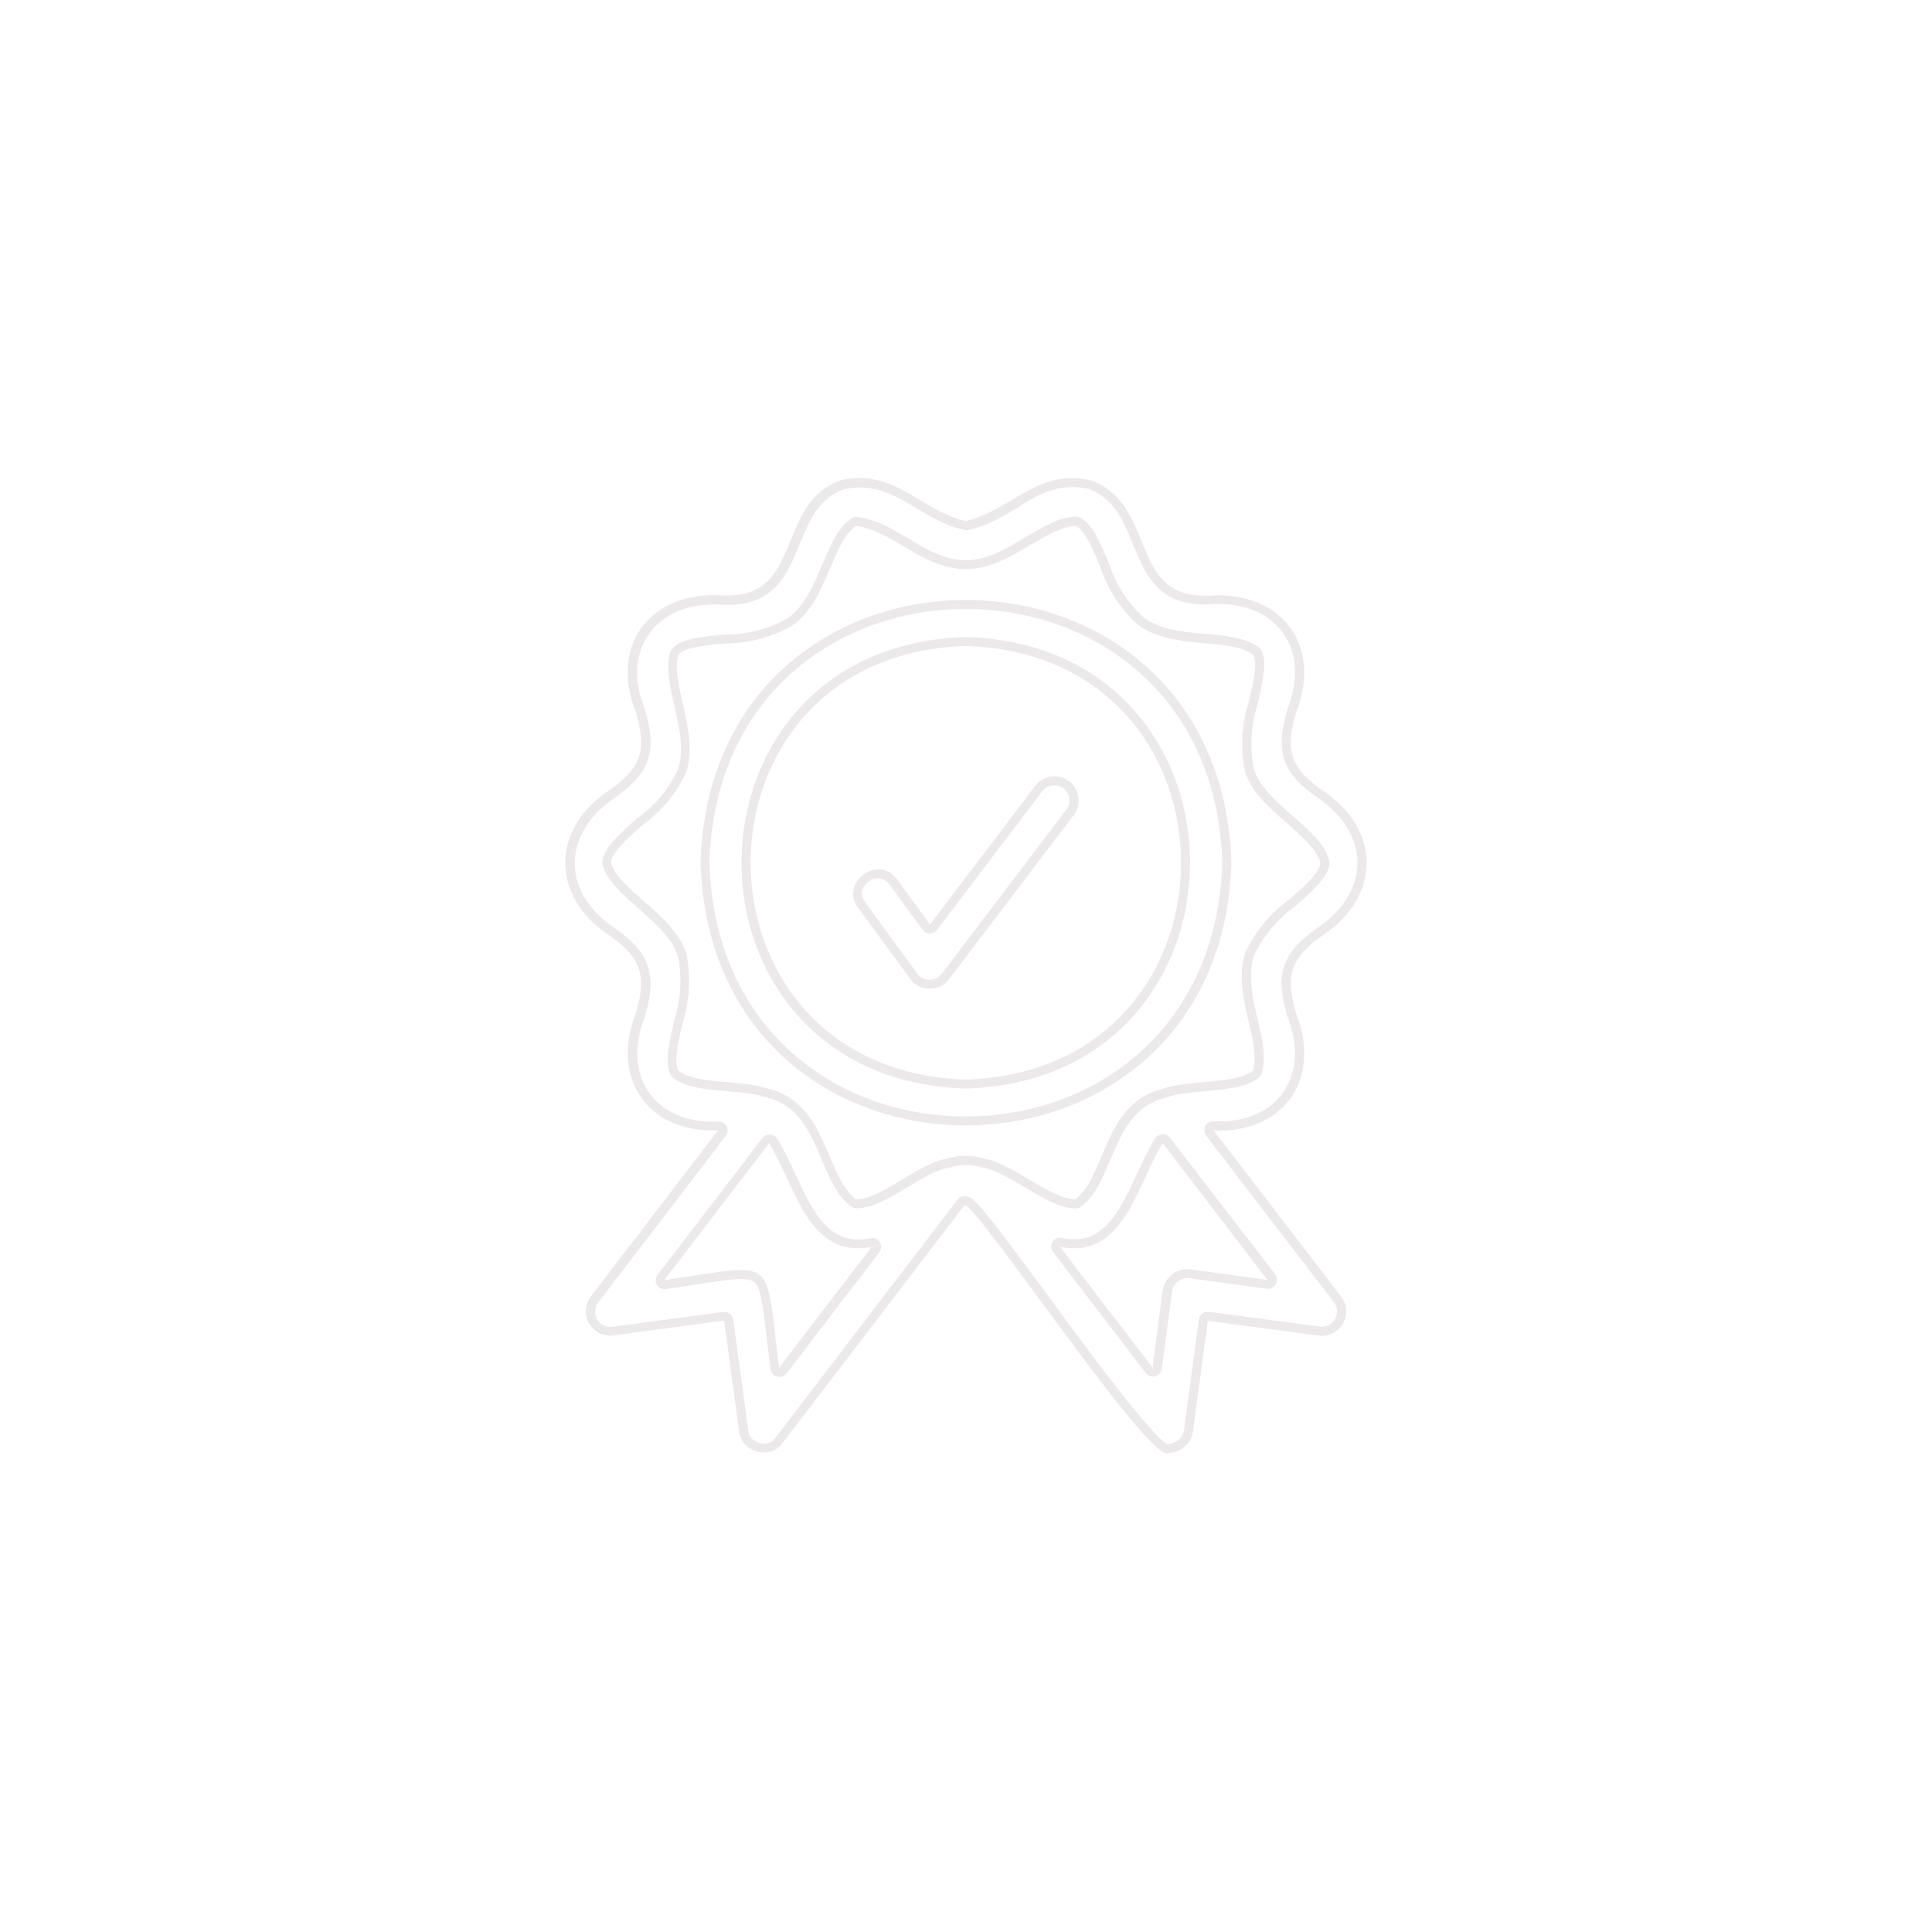 <?xml version="1.0" encoding="utf-8"?>
<!-- Generator: Adobe Illustrator 26.4.1, SVG Export Plug-In . SVG Version: 6.00 Build 0)  -->
<svg version="1.1" id="Ebene_1" xmlns="http://www.w3.org/2000/svg" xmlns:xlink="http://www.w3.org/1999/xlink" x="0px" y="0px"
	 viewBox="0 0 1080 1080" style="enable-background:new 0 0 1080 1080;" xml:space="preserve">
<style type="text/css">
	.st0{fill:#EBE9E9;}
</style>
<g>
	<g>
		<path class="st0" d="M589.4,439c1.9,0,3.6,0.6,5.1,1.7c3.7,2.8,4.5,8.1,1.7,11.8l-69.8,91.9c0,0-0.1,0.1-0.1,0.1
			c-1.4,2-3.9,3.2-6.6,3.2c-2.8,0-5.3-1.2-6.8-3.3c0,0-0.1-0.1-0.1-0.1c-0.6-0.8-28.9-39.5-29.2-39.9c-2.5-3.4-1.9-6.4-1-8.2
			c1.6-3.1,5-5.2,8.4-5.2c2.5,0,4.6,1.2,6.3,3.5c0.1,0.1,18.5,25.3,18.5,25.3c0.9,1.3,2.4,2,4,2c0,0,0,0,0,0c1.6,0,3-0.7,4-2
			l58.8-77.5C584.3,440.2,586.8,439,589.4,439 M589.4,434c-4.1,0-8.1,1.8-10.7,5.3l-58.8,77.5c0,0-18.5-25.3-18.5-25.3
			c-2.9-3.9-6.6-5.5-10.3-5.5c-9.7,0-18.9,11.1-11.4,21.4c0,0,29.2,39.9,29.2,39.9l0,0c2.5,3.6,6.7,5.4,10.9,5.4
			c4.1,0,8.2-1.8,10.7-5.3l69.8-91.9c4.5-5.9,3.2-14.4-2.7-18.8C595.1,434.9,592.3,434,589.4,434L589.4,434z"/>
	</g>
	<g>
		<path class="st0" d="M539.9,340.4c36.7,0,71.2,12.6,97,35.5c29,25.6,45,62.4,46.4,106.4c-1.4,43.9-17.5,80.7-46.5,106.4
			c-25.8,22.9-60.3,35.4-97,35.4c-36.7,0-71.1-12.6-96.9-35.4c-28.9-25.6-45-62.4-46.4-106.4c1.4-44,17.4-80.8,46.4-106.4
			C468.8,353,503.2,340.4,539.9,340.4 M539.9,608.5c0.1,0,0.1,0,0.2,0c38.6-1.2,71.1-15.4,93.8-41c20.2-22.8,31.3-53.1,31.3-85.3
			c0-32.2-11.1-62.4-31.3-85.2c-22.7-25.6-55.2-39.7-93.8-40.9c-0.1,0-0.1,0-0.2,0c-0.1,0-0.1,0-0.2,0
			c-38.6,1.2-71.1,15.3-93.8,40.9c-20.2,22.7-31.3,53-31.4,85.2c0,32.2,11.1,62.5,31.3,85.3c22.7,25.6,55.2,39.8,93.8,41
			C539.8,608.5,539.9,608.5,539.9,608.5 M539.9,335.4c-72.7,0-145.3,48.9-148.3,146.9c3.1,97.9,75.6,146.8,148.3,146.8
			c72.7,0,145.4-48.9,148.5-146.8C685.3,384.4,612.6,335.4,539.9,335.4L539.9,335.4z M539.9,603.5c-160.4-5-160.4-237.5,0-242.4
			C700.4,366.1,700.3,598.4,539.9,603.5L539.9,603.5z"/>
	</g>
	<g>
		<path class="st0" d="M599.3,272.3c2.8,0,5.8,0.3,8.9,0.9c14.6,5.3,19.7,17.7,25.1,30.9c6.4,15.8,13.7,33.8,39.7,33.8
			c1.4,0,2.8-0.1,4.2-0.2c1.2-0.1,2.3-0.1,3.5-0.1c16.4,0,29.6,6,37,16.9c7.5,11,8.3,25.8,2.1,41.6c-0.1,0.1-0.1,0.3-0.1,0.4
			c-6.9,23.3-3.1,35.1,15.6,48.6c0.1,0.1,0.2,0.1,0.2,0.2c14.8,9.4,23.3,22.9,23.3,37c0,14.1-8.5,27.5-23.3,37
			c-0.1,0.1-0.2,0.1-0.2,0.2c-18.8,13.6-22.6,25.4-15.6,48.6c0,0.1,0.1,0.3,0.1,0.4c6.2,15.8,5.4,30.6-2.2,41.7
			c-7.3,10.8-20.2,16.7-36.2,16.7c-1,0-2,0-3-0.1c-0.1,0-0.2,0-0.2,0c-1.9,0-3.6,1-4.4,2.7c-0.9,1.7-0.7,3.8,0.5,5.4l71.5,93.2
			c2,2.8,2.2,6.4,0.4,9.4c0,0,0,0,0,0c-1.5,2.6-4.3,4.2-7.4,4.2c-0.4,0-0.7,0-1-0.1l-62-8.3c-0.2,0-0.4,0-0.7,0
			c-2.5,0-4.6,1.8-4.9,4.3c0,0-8.2,60.8-8.4,62.2c0,0,0,0,0,0c-0.6,4-4.4,7.2-8.6,7.3c-0.3,0-0.7,0-1,0.1
			c-2.1-1.3-8.3-6.7-24.9-27.7c-12.7-16.1-28-36.8-41.4-55.1c-38.3-51.9-41.8-55.7-46.6-55.7c-0.2,0-0.4,0-0.5,0
			c-1.4,0.1-2.6,0.8-3.5,1.9c-1,1.3-100.2,131.1-101.7,133c0,0.1-0.1,0.1-0.1,0.2c-1.9,2.7-4.8,3.2-6.4,3.2c-3.7,0-8-2.3-8.8-6.5
			c0-0.2,0-0.4,0-0.6l-8.4-62.2c-0.3-2.5-2.5-4.3-4.9-4.3c-0.2,0-0.4,0-0.7,0l-62,8.3c-0.4,0-0.7,0.1-1.1,0.1c-3,0-5.9-1.6-7.4-4.2
			c-1.7-3-1.5-6.7,0.5-9.4l71.4-93.2c1.2-1.5,1.4-3.6,0.5-5.4c-0.9-1.7-2.6-2.7-4.4-2.7c-0.1,0-0.2,0-0.2,0c-1,0-2.1,0.1-3.1,0.1
			c-15.9,0-28.7-5.9-36-16.7c-7.5-11-8.3-26.2-2.1-41.7c0.1-0.1,0.1-0.3,0.1-0.4c3.5-11.9,4.1-20,1.9-27.2
			c-2.3-7.7-7.7-14.3-17.6-21.4c-0.1-0.1-0.2-0.1-0.2-0.2c-14.8-9.4-23.3-22.8-23.3-36.9c0-14.1,8.5-27.6,23.3-37.1
			c0.1-0.1,0.2-0.1,0.2-0.2c9.8-7.1,15.3-13.6,17.6-21.2c2.2-7.2,1.6-15.4-1.9-27.3c0-0.1-0.1-0.3-0.1-0.4
			c-6.2-15.7-5.5-30.4,2-41.4c7.5-11,20.6-17,37-17c1.1,0,2.3,0,3.5,0.1c1.4,0.1,2.8,0.1,4.2,0.1c26.1,0,33.4-17.9,39.8-33.7
			c5.4-13.2,10.4-25.6,25.1-31c3-0.6,6-0.9,8.9-0.9c12,0,21.2,5.5,30.9,11.3c8.2,4.9,16.6,10,27.4,12.5c0.4,0.1,0.8,0.1,1.1,0.1
			c0.4,0,0.8,0,1.1-0.1c10.8-2.5,19.2-7.6,27.4-12.5C578.2,277.8,587.3,272.3,599.3,272.3C599.3,272.3,599.3,272.3,599.3,272.3
			 M540,313.2c-12.6-0.3-22.2-6.1-32.3-12.2c-8.7-5.2-17.6-10.6-28.3-12c-0.2,0-0.4,0-0.7,0c-1,0-2,0.3-2.8,0.9
			c-7.6,5.1-11.7,15-16.1,25.5c-4.8,11.3-9.7,23.1-19.1,30c-10.7,6.2-22.9,9.4-35.3,9.4c-0.1,0-0.3,0-0.4,0
			c-15.4,1.2-25.8,3-29.5,8.2c-0.3,0.4-0.6,0.9-0.7,1.4c-2.8,8.5-0.4,18.8,2.1,29.7c2.8,12.1,5.7,24.6,2.2,35.8
			c-5,10.9-12.9,20.4-22.7,27.3c-0.2,0.1-0.3,0.2-0.4,0.4l-0.4,0.3c-11.4,10.2-18.8,17.4-18.9,24.4c0,0.5,0.1,0.9,0.2,1.4
			c2.6,8.9,10.9,16.1,19.7,23.8c9.2,8.1,18.8,16.4,22.3,26.7c2.5,12.2,1.8,24.9-2.1,36.7c0,0.2-0.1,0.3-0.1,0.5l-0.2,0.9
			c-3.1,13.8-5,23.9-1.1,29.3c0.2,0.3,0.5,0.6,0.8,0.8c6.6,5.5,18.2,6.6,30.5,7.6c7.2,0.6,14.7,1.3,19.7,2.9
			c0.2,0.1,0.4,0.1,0.6,0.2c19.2,3.9,25.9,19.9,32.5,35.4c4.4,10.4,8.5,20.2,16.3,25.9c0.8,0.6,1.8,1,2.9,1c0.1,0,0.2,0,0.4,0
			c8.6,0,18.2-5.7,28.2-11.8c8.1-4.9,16.5-9.9,23.2-10.9c0.3,0,0.6-0.1,0.9-0.2c2.6-0.9,5.6-1.2,8.6-1.3c3,0.1,6,0.4,8.6,1.3
			c0.3,0.1,0.6,0.2,0.9,0.2c6.8,1.1,15.2,6.1,23.4,11c10.1,6,19.6,11.7,28.3,11.8c0,0,0,0,0.1,0c1.1,0,2.1-0.3,3-1
			c7.8-5.8,11.9-15.6,16.3-26c6.3-15,12.9-30.5,30.7-34.8c0.2,0,0.4-0.1,0.6-0.2c5.3-2,13.5-2.8,21.4-3.5
			c12.2-1.1,23.6-2.1,30.4-7.6c0.8-0.6,1.3-1.5,1.6-2.4c2.7-8.6,0.3-18.9-2.2-29.7c-2.8-12-5.7-24.5-2.3-35.7
			c5.1-11,13-20.6,22.8-27.7c0.1-0.1,0.2-0.2,0.4-0.3c10.9-9.5,19.2-17.3,19.2-24.5c0-0.5-0.1-1-0.2-1.4
			c-2.7-9.2-11.3-16.6-20.3-24.5c-9.1-8-18.5-16.2-21.7-26c-2.5-12.2-1.8-25,2.1-36.8c0-0.1,0.1-0.3,0.1-0.4l0-0.2
			c3.3-14.1,5.3-24.6,1.3-30c-0.3-0.4-0.7-0.8-1.1-1.1c-7.5-5.3-18.1-6.3-29.4-7.3c-12.3-1.1-25-2.2-34.4-9
			c-9.1-8.2-15.9-18.6-19.7-30.3c0-0.1-0.1-0.2-0.1-0.4c-5.3-12.8-10.2-23.6-17.2-25.7c-0.5-0.1-1-0.2-1.5-0.2c-0.1,0-0.2,0-0.2,0
			c-8.9,0.4-17.8,5.7-27.2,11.2C563,306.6,551.9,313.2,540,313.2 M371.3,720.6c0.2,0,0.5,0,0.7,0c7.1-1,13.2-1.9,18.7-2.8
			c10.6-1.6,18.3-2.8,23.7-2.8c6.2,0,7.8,1.4,9.3,4.6c2.2,4.9,3.2,13.9,4.8,27.5c0.6,5.3,1.3,11.3,2.2,18.2c0.3,2,1.7,3.7,3.7,4.2
			c0.4,0.1,0.9,0.2,1.3,0.2c1.5,0,3-0.7,4-2l51.8-67.6c1.3-1.7,1.4-3.9,0.3-5.7c-0.9-1.5-2.5-2.3-4.2-2.3c-0.3,0-0.7,0-1,0.1
			c-2.4,0.5-4.7,0.7-6.8,0.7c-18.3,0-26.6-17.9-35.3-36.9c-3.3-7.1-6.4-13.8-10.1-19.5c-0.9-1.4-2.4-2.2-4-2.3c-0.1,0-0.1,0-0.2,0
			c-1.6,0-3,0.7-4,2l-58.6,76.5c-1.2,1.6-1.4,3.8-0.4,5.6C367.9,719.6,369.5,720.6,371.3,720.6 M600.5,692.8c-2.2,0-4.5-0.3-6.9-0.8
			c-0.3-0.1-0.7-0.1-1-0.1c-1.7,0-3.3,0.9-4.2,2.3c-1.1,1.8-1,4,0.3,5.7l51.8,67.6c1,1.3,2.4,2,4,2c0.4,0,0.9-0.1,1.3-0.2
			c2-0.5,3.4-2.2,3.7-4.2l5.7-43.3c0.7-4.2,4.4-7.4,8.7-7.4c0.4,0,0.7,0,1.1,0.1l43.1,5.9c0.2,0,0.5,0,0.7,0c1.8,0,3.4-0.9,4.3-2.5
			c1-1.8,0.9-3.9-0.3-5.6L654,636c-0.9-1.2-2.4-2-4-2c-0.1,0-0.1,0-0.2,0c-1.6,0.1-3.1,0.9-4,2.3c-3.7,5.8-6.8,12.5-10.1,19.6
			C626.9,674.9,618.7,692.8,600.5,692.8 M599.3,267.3c-23.7,0-36.4,18.6-59.4,24c-23.1-5.4-35.7-24-59.4-24c-3.2,0-6.6,0.3-10.2,1.1
			c-36.9,13-21.2,64.5-63.6,64.5c-1.2,0-2.5,0-3.9-0.1c-1.3-0.1-2.5-0.1-3.7-0.1c-37.1,0-58,29.3-43.7,65.3
			c6,20.4,3.7,30.5-13.8,43.1c-34,21.7-34.3,60.6,0,82.4c17.6,12.6,19.7,22.9,13.8,43.1c-13.9,35.1,5.7,65.3,42.8,65.3
			c1.1,0,2.2,0,3.3-0.1L330.1,725c-3.2,4.4-3.5,10.2-0.8,14.9c2.5,4.2,7,6.7,11.8,6.7c0.6,0,1.1,0,1.7-0.1l62-8.3l8.4,62.2h0
			c0.9,7.1,7.4,11.5,13.8,11.5c4,0,7.9-1.6,10.5-5.3c0,0,101.7-133,101.7-133c0,0,0,0,0,0c7.2,0,99.7,138.9,113.1,138.9
			c0.4,0,0.8-0.1,1-0.4c6.6-0.1,12.6-5,13.5-11.6c0,0,8.4-62.2,8.4-62.2l62,8.3c0.6,0.1,1.1,0.1,1.7,0.1c4.8,0,9.3-2.5,11.7-6.7
			c2.8-4.7,2.5-10.5-0.7-14.9l-71.5-93.2c1.1,0,2.1,0.1,3.2,0.1c37.1,0,56.9-29.8,43-65.3c-6.1-20.5-3.7-30.5,13.7-43.1
			c34.1-21.8,34.2-60.6,0-82.4c-17.7-12.7-19.8-22.8-13.7-43.1c14.1-36-6.4-65.3-43.8-65.3c-1.2,0-2.5,0-3.8,0.1
			c-1.4,0.1-2.7,0.1-3.9,0.1c-42.1,0-26.8-51.7-63.5-64.5C605.9,267.7,602.5,267.3,599.3,267.3L599.3,267.3z M539.9,318.2
			c24.1-0.1,44-23.4,61.2-24.2c5.1,1.6,10.3,13.7,14,22.9c4.1,12.6,11.4,23.8,21.3,32.6c19.4,14.1,50,6.5,64,16.4
			c3,4,0,16.7-2.2,26.1c-4.2,12.8-4.9,26.5-2.2,39.6c6.7,21.2,37.2,34.2,42.1,50.6c0,5.4-9.7,14-17.5,20.7
			c-10.6,7.7-19.1,18-24.6,29.9c-7.3,23.1,9.4,49.6,4.4,65.7c-9.9,7.9-36.6,5-50.5,10.2c-33,7.9-31.6,48.8-48.8,61.7
			c-14.1-0.1-34.9-20.1-51-22.7c-3.2-1.2-6.8-1.5-10.3-1.6c-3.4,0.1-7,0.4-10.3,1.6c-15.9,2.4-36.7,22.7-50.7,22.7
			c-0.1,0-0.2,0-0.3,0c-17.5-13-15.7-55-50.7-62.2c-13.4-4.5-39.5-2-48.5-9.7c-3-4.1,0-16.7,2.1-26.1c4.2-12.8,4.9-26.4,2.2-39.6
			c-7.3-22.1-37.4-34.6-42.1-50.6c0-5.4,9.7-14,17.6-21c10.6-7.5,19.1-17.7,24.5-29.6c7.3-23-9.4-49.9-4.3-65.7
			c3-4.1,16.2-5.4,25.9-6.2c13.4,0,26.5-3.5,38-10.2c19.7-14.2,21.5-46.1,35.3-55.5C500,296.8,514.5,317.6,539.9,318.2L539.9,318.2z
			 M600.5,697.8c29,0,36.2-37.8,49.5-58.8l58.5,76.5l-43.1-5.9c-0.6-0.1-1.2-0.1-1.7-0.1c-6.7,0-12.6,4.9-13.7,11.7l-5.7,43.3
			L592.5,697C595.3,697.5,598,697.8,600.5,697.8L600.5,697.8z M371.3,715.6l58.6-76.5c13.4,21,20.5,58.7,49.6,58.7
			c2.5,0,5.1-0.3,7.8-0.8l-51.8,67.6c-5.6-43.4-3.6-54.6-21.2-54.6C405.8,709.9,392.5,712.6,371.3,715.6L371.3,715.6z"/>
	</g>
</g>
</svg>
